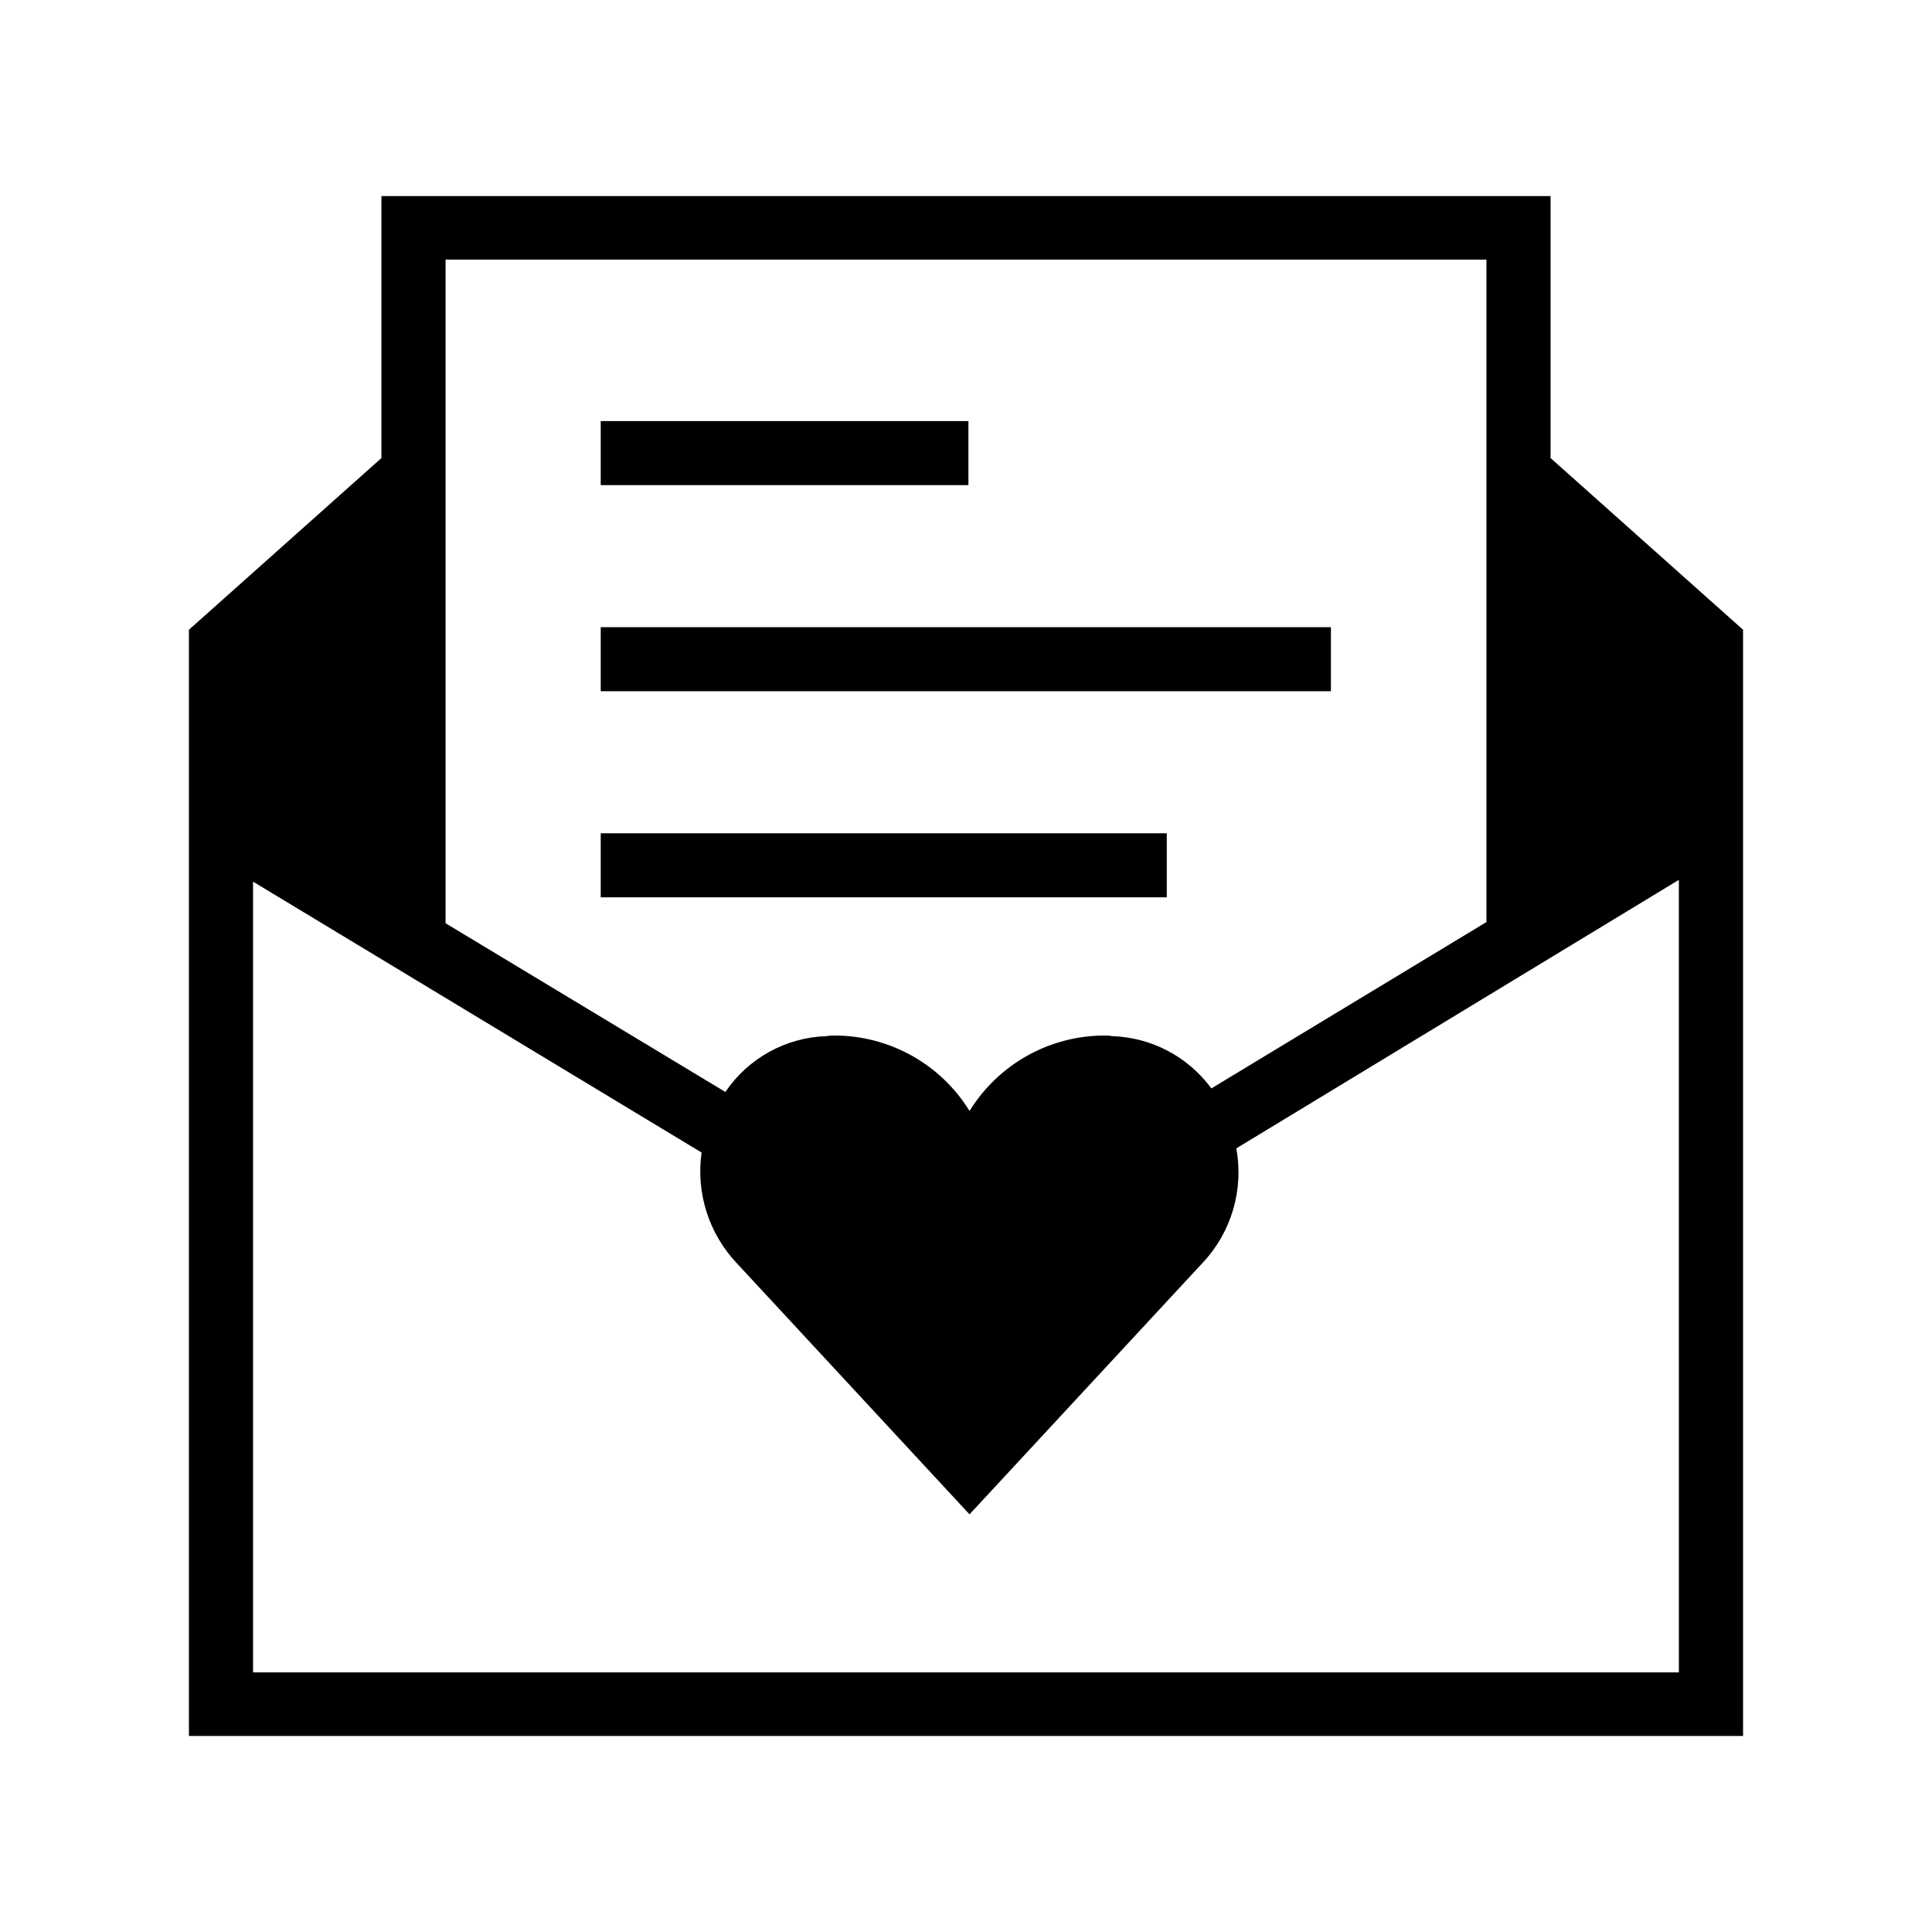 <?xml version="1.0" encoding="UTF-8"?>
<!-- Uploaded to: SVG Repo, www.svgrepo.com, Generator: SVG Repo Mixer Tools -->
<svg fill="#000000" width="800px" height="800px" version="1.1" viewBox="144 144 512 512" xmlns="http://www.w3.org/2000/svg">
 <g>
  <path d="m554.92 265.39v-69.43h-309.84v69.43l-51.012 45.5v293.16h411.86v-293.16zm-292.84-52.586h275.84v175.55l-72.895 44.082h-0.004c-6.172-8.41-15.863-13.516-26.289-13.852-0.621-0.133-1.258-0.184-1.891-0.16-14.629-0.027-28.223 7.543-35.898 19.996-7.672-12.453-21.266-20.023-35.895-19.996-0.688-0.02-1.371 0.035-2.047 0.16-10.777 0.359-20.73 5.863-26.766 14.797l-74.152-44.711zm326.84 374.39h-377.86v-209.55l118.87 71.793c-1.516 10.668 1.902 21.441 9.289 29.285l61.715 66.598 61.719-66.598c7.672-8.113 11.008-19.406 8.973-30.387l117.29-71.164z"/>
  <path d="m303.2 255.59h97.441v16.973h-97.441z"/>
  <path d="m303.2 310.21h193.51v16.973h-193.51z"/>
  <path d="m303.2 364.83h150.01v16.973h-150.01z"/>
 </g>
</svg>